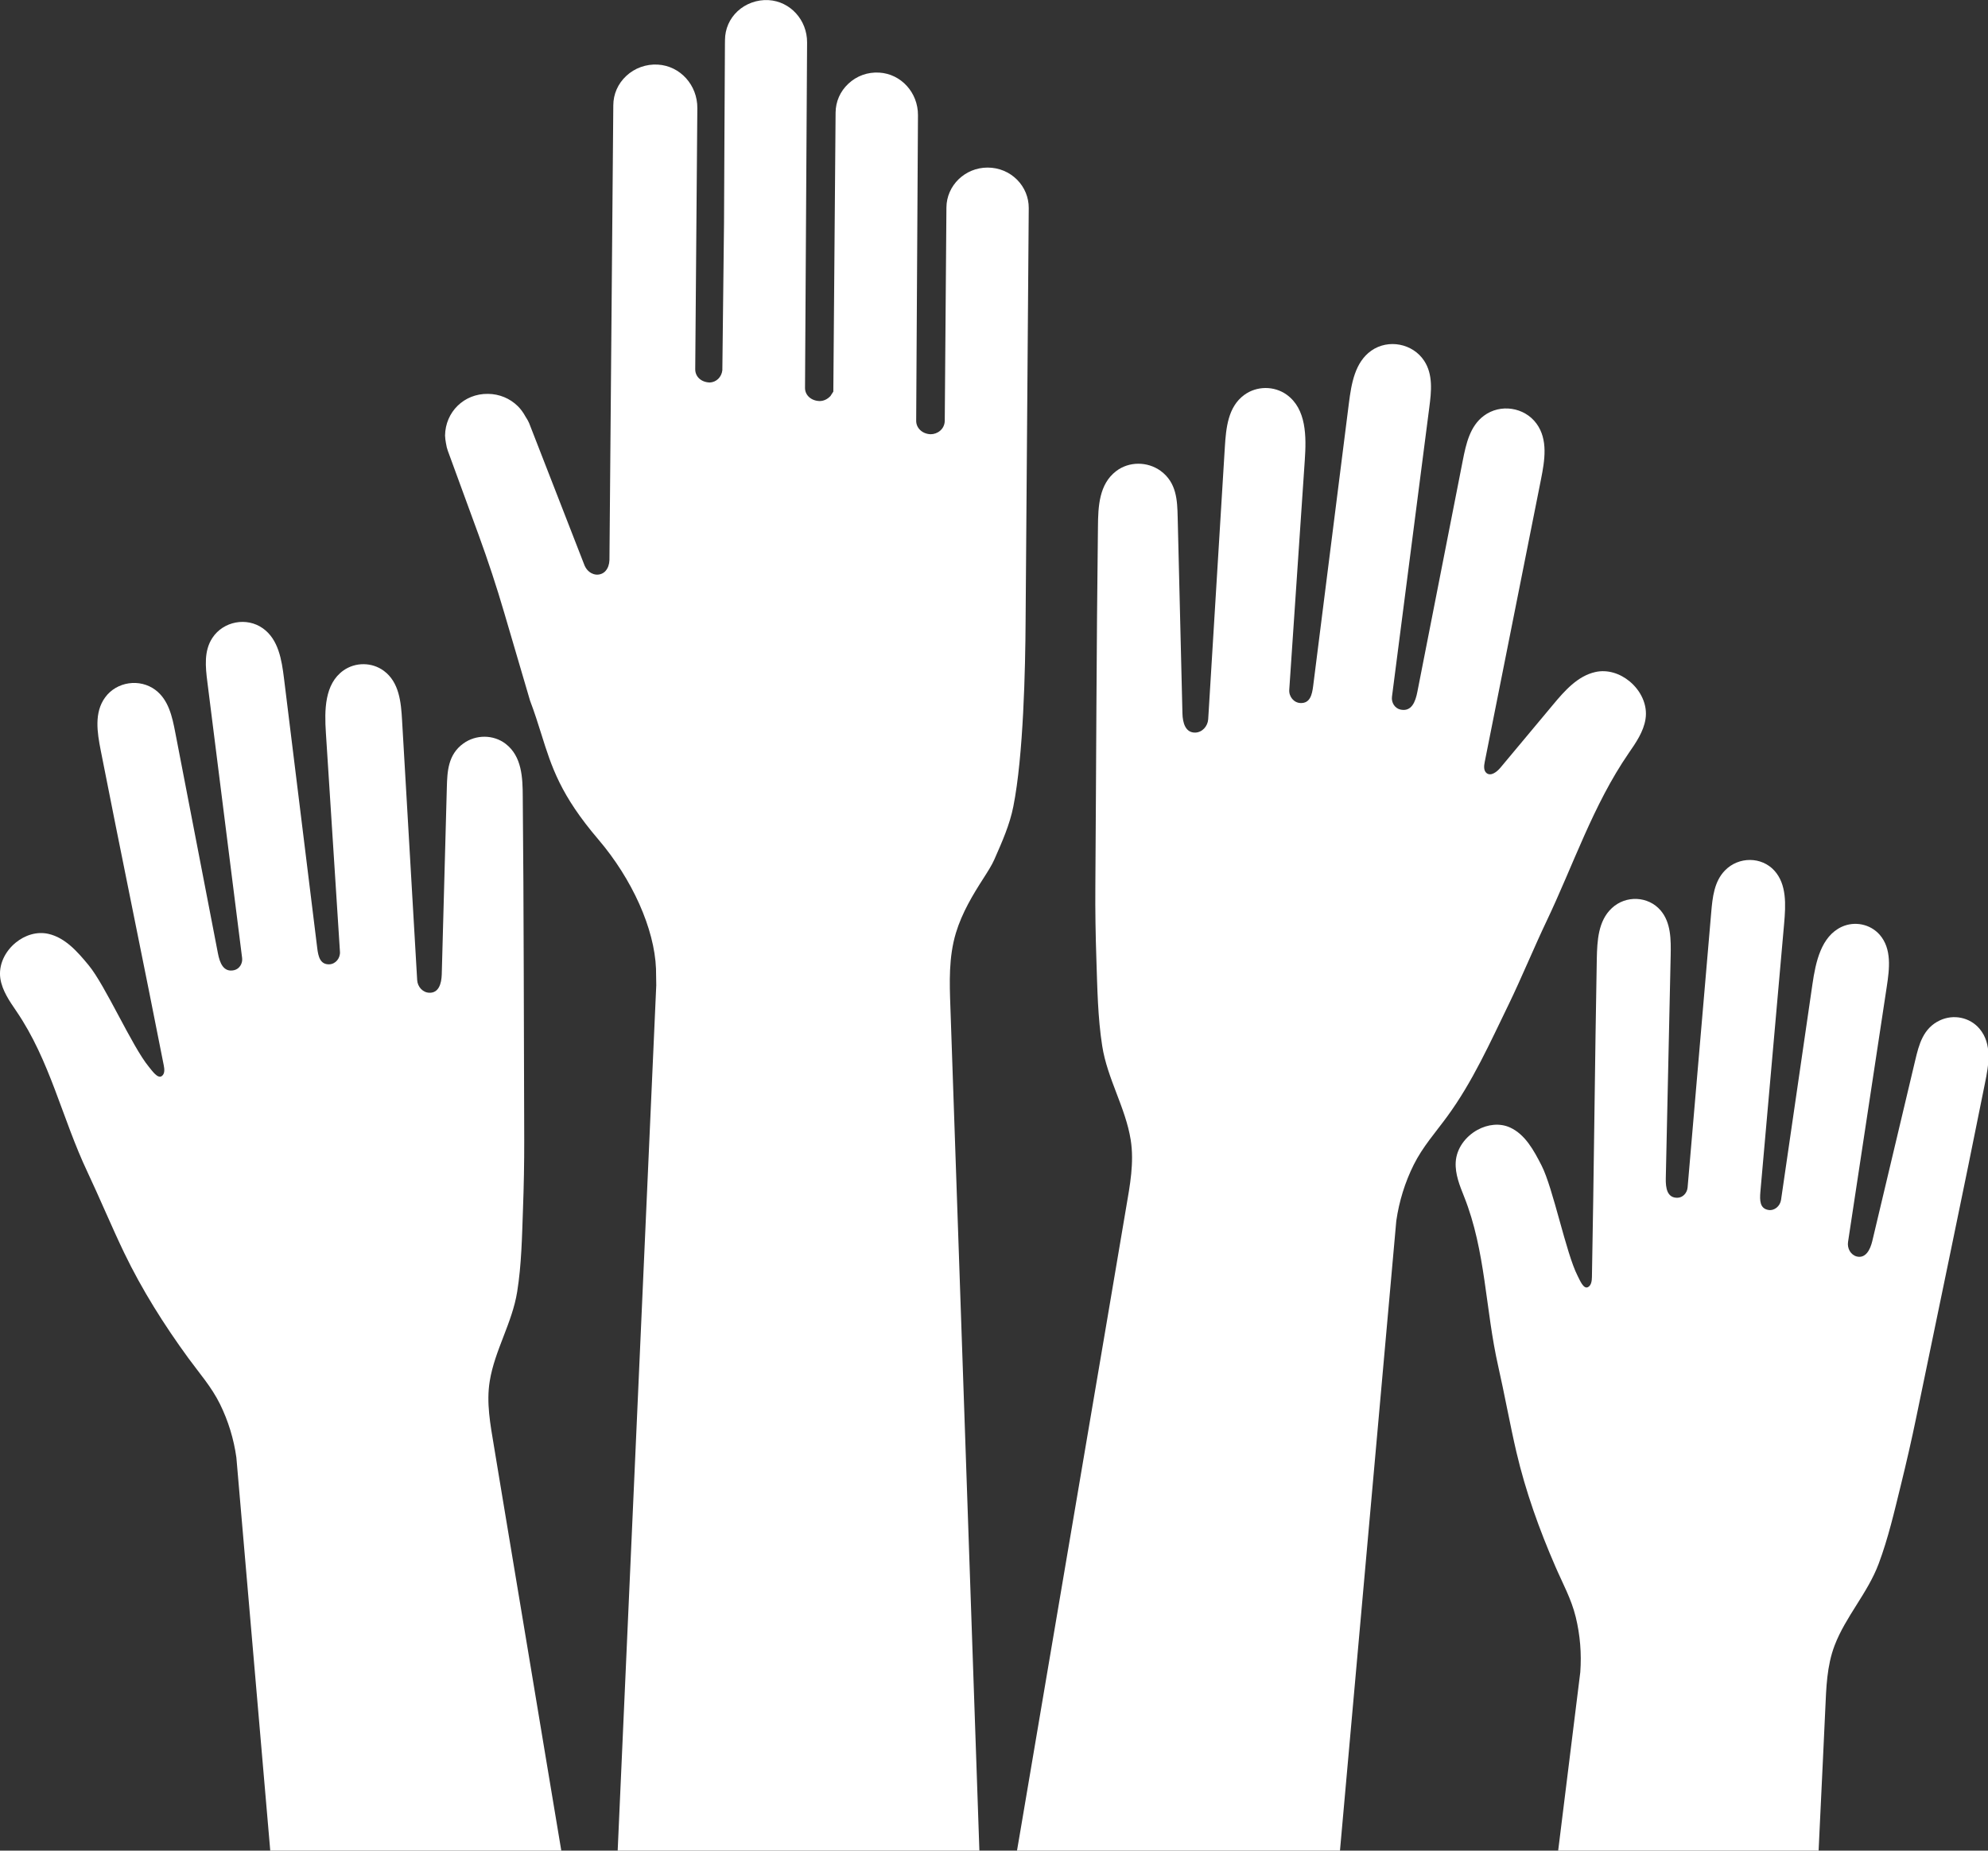 <?xml version="1.0" encoding="UTF-8" standalone="no"?><svg xmlns="http://www.w3.org/2000/svg" xmlns:xlink="http://www.w3.org/1999/xlink" fill="#000000" height="133.6" preserveAspectRatio="xMidYMid meet" version="1" viewBox="0.0 0.0 143.5 133.6" width="143.5" zoomAndPan="magnify"><rect x="0.0" y="0.0" width="143.5" height="133.6" fill="#333333" stroke="none"/><defs><clipPath id="a"><path d="M 32 0 L 75 0 L 75 133.602 L 32 133.602 Z M 32 0"/></clipPath><clipPath id="b"><path d="M 73 24 L 119 24 L 119 133.602 L 73 133.602 Z M 73 24"/></clipPath><clipPath id="c"><path d="M 0 44 L 41 44 L 41 133.602 L 0 133.602 Z M 0 44"/></clipPath><clipPath id="d"><path d="M 105 62 L 143.531 62 L 143.531 133.602 L 105 133.602 Z M 105 62"/></clipPath></defs><g><g clip-path="url(#a)" id="change1_1"><path d="M 32.191 31.996 C 32.156 31.832 32.133 31.617 32.125 31.445 C 32.148 29.746 33.488 28.41 35.223 28.434 C 36.039 28.441 36.805 28.758 37.371 29.316 C 37.59 29.531 37.77 29.777 37.938 30.086 L 38 30.184 C 38.062 30.27 38.148 30.438 38.195 30.547 L 42.199 40.832 C 42.258 40.965 42.48 41.41 43.012 41.48 C 43.289 41.512 43.562 41.398 43.719 41.207 C 43.887 41.012 43.98 40.746 43.992 40.43 L 44.27 7.602 C 44.273 6.793 44.605 6.039 45.207 5.48 C 45.812 4.914 46.641 4.613 47.488 4.664 C 49.098 4.758 50.348 6.141 50.336 7.805 L 50.184 26.656 C 50.18 27.191 50.613 27.598 51.238 27.613 C 51.699 27.594 52.086 27.23 52.141 26.73 L 52.262 16.102 C 52.262 14.926 52.32 5.016 52.328 3.176 L 52.332 2.883 C 52.336 2.094 52.656 1.355 53.238 0.812 C 53.82 0.266 54.652 -0.039 55.473 0.008 C 57.043 0.098 58.266 1.441 58.258 3.066 L 58.109 28.004 C 58.105 28.531 58.555 28.938 59.16 28.953 C 59.434 28.953 59.707 28.84 59.945 28.59 L 60.152 28.27 L 60.316 8.125 C 60.324 7.328 60.648 6.594 61.234 6.047 C 61.84 5.477 62.629 5.191 63.469 5.242 C 65.043 5.336 66.27 6.684 66.262 8.316 L 66.133 30.352 C 66.117 30.895 66.57 31.328 67.176 31.348 L 67.18 31.348 C 67.664 31.348 68.176 30.992 68.195 30.391 L 68.316 14.98 C 68.328 13.387 69.66 12.098 71.285 12.098 L 71.301 12.098 C 72.109 12.102 72.859 12.414 73.422 12.98 C 73.965 13.531 74.262 14.258 74.258 15.023 L 74.031 44.828 C 74.012 48.266 73.875 54.578 73.145 58.223 C 72.887 59.531 72.344 60.754 71.773 62.051 C 71.598 62.453 71.312 62.898 70.961 63.449 C 70.246 64.562 69.445 65.879 69 67.352 C 68.473 69.105 68.539 70.926 68.602 72.688 L 70.695 133.602 L 44.586 133.602 L 47.371 71.129 C 47.363 70.316 47.355 70.023 47.352 69.934 C 47.242 67.055 45.645 63.48 43.188 60.598 C 40.453 57.391 39.824 55.387 39.074 52.992 C 38.832 52.219 38.578 51.414 38.262 50.586 L 36.402 44.254 C 35.848 42.355 35.219 40.453 34.543 38.602 L 32.324 32.539 C 32.266 32.379 32.227 32.227 32.191 31.996" fill="#ffffff"/></g><g clip-path="url(#b)" id="change1_3"><path d="M 73.41 133.602 L 73.641 132.25 C 74.016 130.047 74.387 127.84 74.762 125.637 C 75.18 123.172 75.598 120.711 76.016 118.246 C 76.449 115.695 76.883 113.141 77.316 110.586 C 77.738 108.109 78.16 105.629 78.578 103.152 C 78.957 100.914 79.34 98.676 79.719 96.441 C 80.027 94.613 80.34 92.785 80.648 90.957 C 80.859 89.703 81.074 88.449 81.285 87.195 C 81.562 85.574 81.879 83.93 81.617 82.285 C 81.246 79.961 79.93 77.871 79.562 75.516 C 79.238 73.449 79.211 71.355 79.141 69.273 C 79.082 67.512 79.051 65.746 79.066 63.984 C 79.129 55.328 79.145 46.672 79.254 38.016 C 79.266 36.562 79.332 34.957 80.566 34.012 C 81.492 33.301 82.82 33.305 83.77 33.988 C 84.934 34.836 84.98 36.117 85.008 37.328 L 85.352 51.496 C 85.367 52.191 85.574 52.906 86.281 52.887 C 86.785 52.871 87.176 52.43 87.211 51.926 C 87.609 45.371 88.012 38.816 88.414 32.262 C 88.5 30.887 88.641 29.371 89.812 28.512 C 90.707 27.852 91.969 27.844 92.875 28.492 C 94.305 29.52 94.301 31.508 94.184 33.215 C 93.812 38.742 93.438 44.273 93.062 49.805 C 93.031 50.289 93.395 50.742 93.883 50.754 C 94.555 50.773 94.707 50.176 94.789 49.52 C 95.648 42.715 96.508 35.914 97.367 29.109 C 97.547 27.703 97.797 26.156 98.984 25.316 C 100.211 24.453 101.977 24.793 102.801 26.047 C 103.453 27.039 103.32 28.266 103.172 29.406 C 102.273 36.371 101.375 43.336 100.477 50.297 C 100.422 50.719 100.68 51.137 101.094 51.227 C 101.887 51.395 102.168 50.676 102.309 49.949 C 103.402 44.375 104.496 38.805 105.59 33.234 C 105.824 32.043 106.105 30.762 107.109 30.016 C 108.293 29.129 110.039 29.387 110.91 30.582 C 111.754 31.738 111.504 33.242 111.234 34.602 C 109.879 41.402 108.527 48.207 107.172 55.008 C 107.113 55.293 107.082 55.645 107.316 55.82 C 107.629 56.051 108.047 55.727 108.301 55.426 C 109.566 53.906 110.836 52.391 112.105 50.871 C 112.941 49.867 113.875 48.805 115.152 48.516 C 116.031 48.316 116.941 48.617 117.633 49.191 C 118.434 49.855 118.945 50.883 118.777 51.918 C 118.633 52.828 118.086 53.617 117.562 54.375 C 114.988 58.121 113.578 62.426 111.621 66.531 C 110.781 68.293 109.789 70.676 108.934 72.441 C 107.574 75.234 106.301 78.098 104.453 80.617 C 103.609 81.77 102.691 82.793 102.047 84.086 C 101.414 85.355 100.992 86.727 100.789 88.133 C 100.789 88.137 98.227 116.777 96.723 133.602 L 73.41 133.602" fill="#ffffff"/></g><g clip-path="url(#c)" id="change1_4"><path d="M 0.027 70.652 C -0.125 69.66 0.363 68.684 1.129 68.055 C 1.789 67.512 2.656 67.227 3.496 67.418 C 4.711 67.695 5.598 68.711 6.391 69.672 C 7.598 71.121 9.539 75.559 10.742 77.012 C 10.98 77.297 11.383 77.902 11.684 77.68 C 11.906 77.516 11.875 77.18 11.82 76.906 C 10.551 70.422 8.539 60.656 7.27 54.168 C 7.016 52.875 6.785 51.441 7.594 50.34 C 8.426 49.203 10.09 48.965 11.219 49.809 C 12.172 50.527 12.434 51.746 12.652 52.883 C 13.676 58.195 14.703 63.508 15.73 68.82 C 15.863 69.516 16.129 70.203 16.883 70.043 C 17.277 69.961 17.527 69.562 17.477 69.16 C 16.641 62.523 15.805 55.883 14.969 49.242 C 14.832 48.156 14.707 46.988 15.336 46.043 C 16.125 44.848 17.809 44.531 18.973 45.359 C 20.102 46.16 20.336 47.641 20.5 48.977 C 21.301 55.465 22.098 61.949 22.898 68.434 C 22.973 69.062 23.113 69.629 23.758 69.617 C 24.223 69.605 24.57 69.176 24.539 68.711 C 24.203 63.441 23.863 58.172 23.523 52.898 C 23.418 51.273 23.422 49.379 24.785 48.406 C 25.652 47.789 26.852 47.797 27.707 48.43 C 28.82 49.254 28.949 50.695 29.023 52.008 C 29.387 58.258 29.75 64.504 30.113 70.754 C 30.141 71.234 30.512 71.656 30.992 71.668 C 31.668 71.691 31.867 71.012 31.887 70.348 L 32.254 56.848 C 32.285 55.695 32.336 54.473 33.449 53.672 C 34.352 53.02 35.617 53.02 36.5 53.699 C 37.672 54.602 37.73 56.137 37.734 57.52 C 37.816 65.77 37.805 74.02 37.84 82.27 C 37.844 83.949 37.812 85.629 37.75 87.309 C 37.68 89.293 37.645 91.289 37.332 93.254 C 36.973 95.5 35.711 97.484 35.352 99.699 C 35.094 101.266 35.395 102.836 35.652 104.383 C 35.848 105.578 36.047 106.773 36.246 107.969 C 36.539 109.711 36.828 111.453 37.117 113.199 C 37.473 115.332 37.828 117.465 38.184 119.598 C 38.578 121.961 38.969 124.32 39.363 126.688 C 39.746 128.988 40.129 131.293 40.516 133.602 L 19.508 133.602 C 18.301 119.586 17.062 105.219 17.062 105.219 C 16.875 103.879 16.473 102.566 15.875 101.355 C 15.266 100.121 14.395 99.141 13.594 98.043 C 11.84 95.637 10.254 93.121 8.969 90.453 C 8.156 88.773 7.113 86.301 6.316 84.617 C 4.465 80.703 3.621 76.574 1.18 72.996 C 0.684 72.27 0.164 71.52 0.027 70.652" fill="#ffffff"/></g><g clip-path="url(#d)" id="change1_2"><path d="M 105.684 86.387 C 105.367 85.59 105.027 84.762 105.078 83.891 C 105.137 82.898 105.797 82.039 106.645 81.57 C 107.379 81.168 108.254 81.055 109.004 81.398 C 110.094 81.898 110.719 83.051 111.273 84.137 C 112.113 85.773 113.035 90.457 113.871 92.094 C 114.039 92.418 114.297 93.082 114.621 92.922 C 114.863 92.801 114.906 92.469 114.91 92.195 C 115.039 85.648 115.137 75.77 115.262 69.223 C 115.289 67.914 115.359 66.477 116.348 65.559 C 117.363 64.609 118.98 64.688 119.867 65.723 C 120.621 66.602 120.617 67.84 120.594 68.984 C 120.477 74.344 120.359 79.707 120.242 85.066 C 120.227 85.766 120.336 86.48 121.078 86.469 C 121.469 86.465 121.781 86.125 121.816 85.727 C 122.383 79.109 122.949 72.496 123.52 65.879 C 123.613 64.797 123.73 63.637 124.516 62.836 C 125.504 61.824 127.156 61.832 128.082 62.855 C 128.98 63.848 128.902 65.328 128.785 66.664 C 128.215 73.121 127.645 79.582 127.07 86.039 C 127.016 86.664 127.031 87.242 127.641 87.348 C 128.082 87.426 128.496 87.074 128.562 86.617 C 129.32 81.426 130.074 76.234 130.828 71.047 C 131.062 69.445 131.453 67.602 132.938 66.91 C 133.879 66.477 135.008 66.711 135.684 67.484 C 136.562 68.496 136.391 69.926 136.195 71.215 C 135.262 77.359 134.328 83.508 133.398 89.652 C 133.324 90.125 133.59 90.602 134.039 90.711 C 134.668 90.855 134.996 90.23 135.148 89.594 L 138.25 76.531 C 138.516 75.414 138.812 74.234 140.023 73.664 C 141.008 73.199 142.195 73.441 142.891 74.27 C 143.812 75.367 143.555 76.867 143.277 78.219 C 141.672 86.254 139.977 94.277 138.324 102.309 C 137.988 103.941 137.613 105.57 137.215 107.191 C 136.742 109.109 136.301 111.043 135.605 112.898 C 134.809 115.016 133.219 116.707 132.426 118.793 C 131.863 120.27 131.824 121.852 131.754 123.402 C 131.695 124.605 131.641 125.805 131.586 127.008 C 131.504 128.758 131.418 130.508 131.336 132.258 C 131.316 132.703 131.297 133.152 131.273 133.602 L 112.473 133.602 C 113.395 126.164 114.07 120.719 114.07 120.719 C 114.168 119.379 114.059 118.031 113.742 116.738 C 113.422 115.422 112.797 114.309 112.27 113.086 C 111.109 110.414 110.125 107.672 109.461 104.836 C 109.039 103.047 108.559 100.445 108.152 98.66 C 107.207 94.5 107.254 90.328 105.684 86.387" fill="#ffffff"/></g></g></svg>